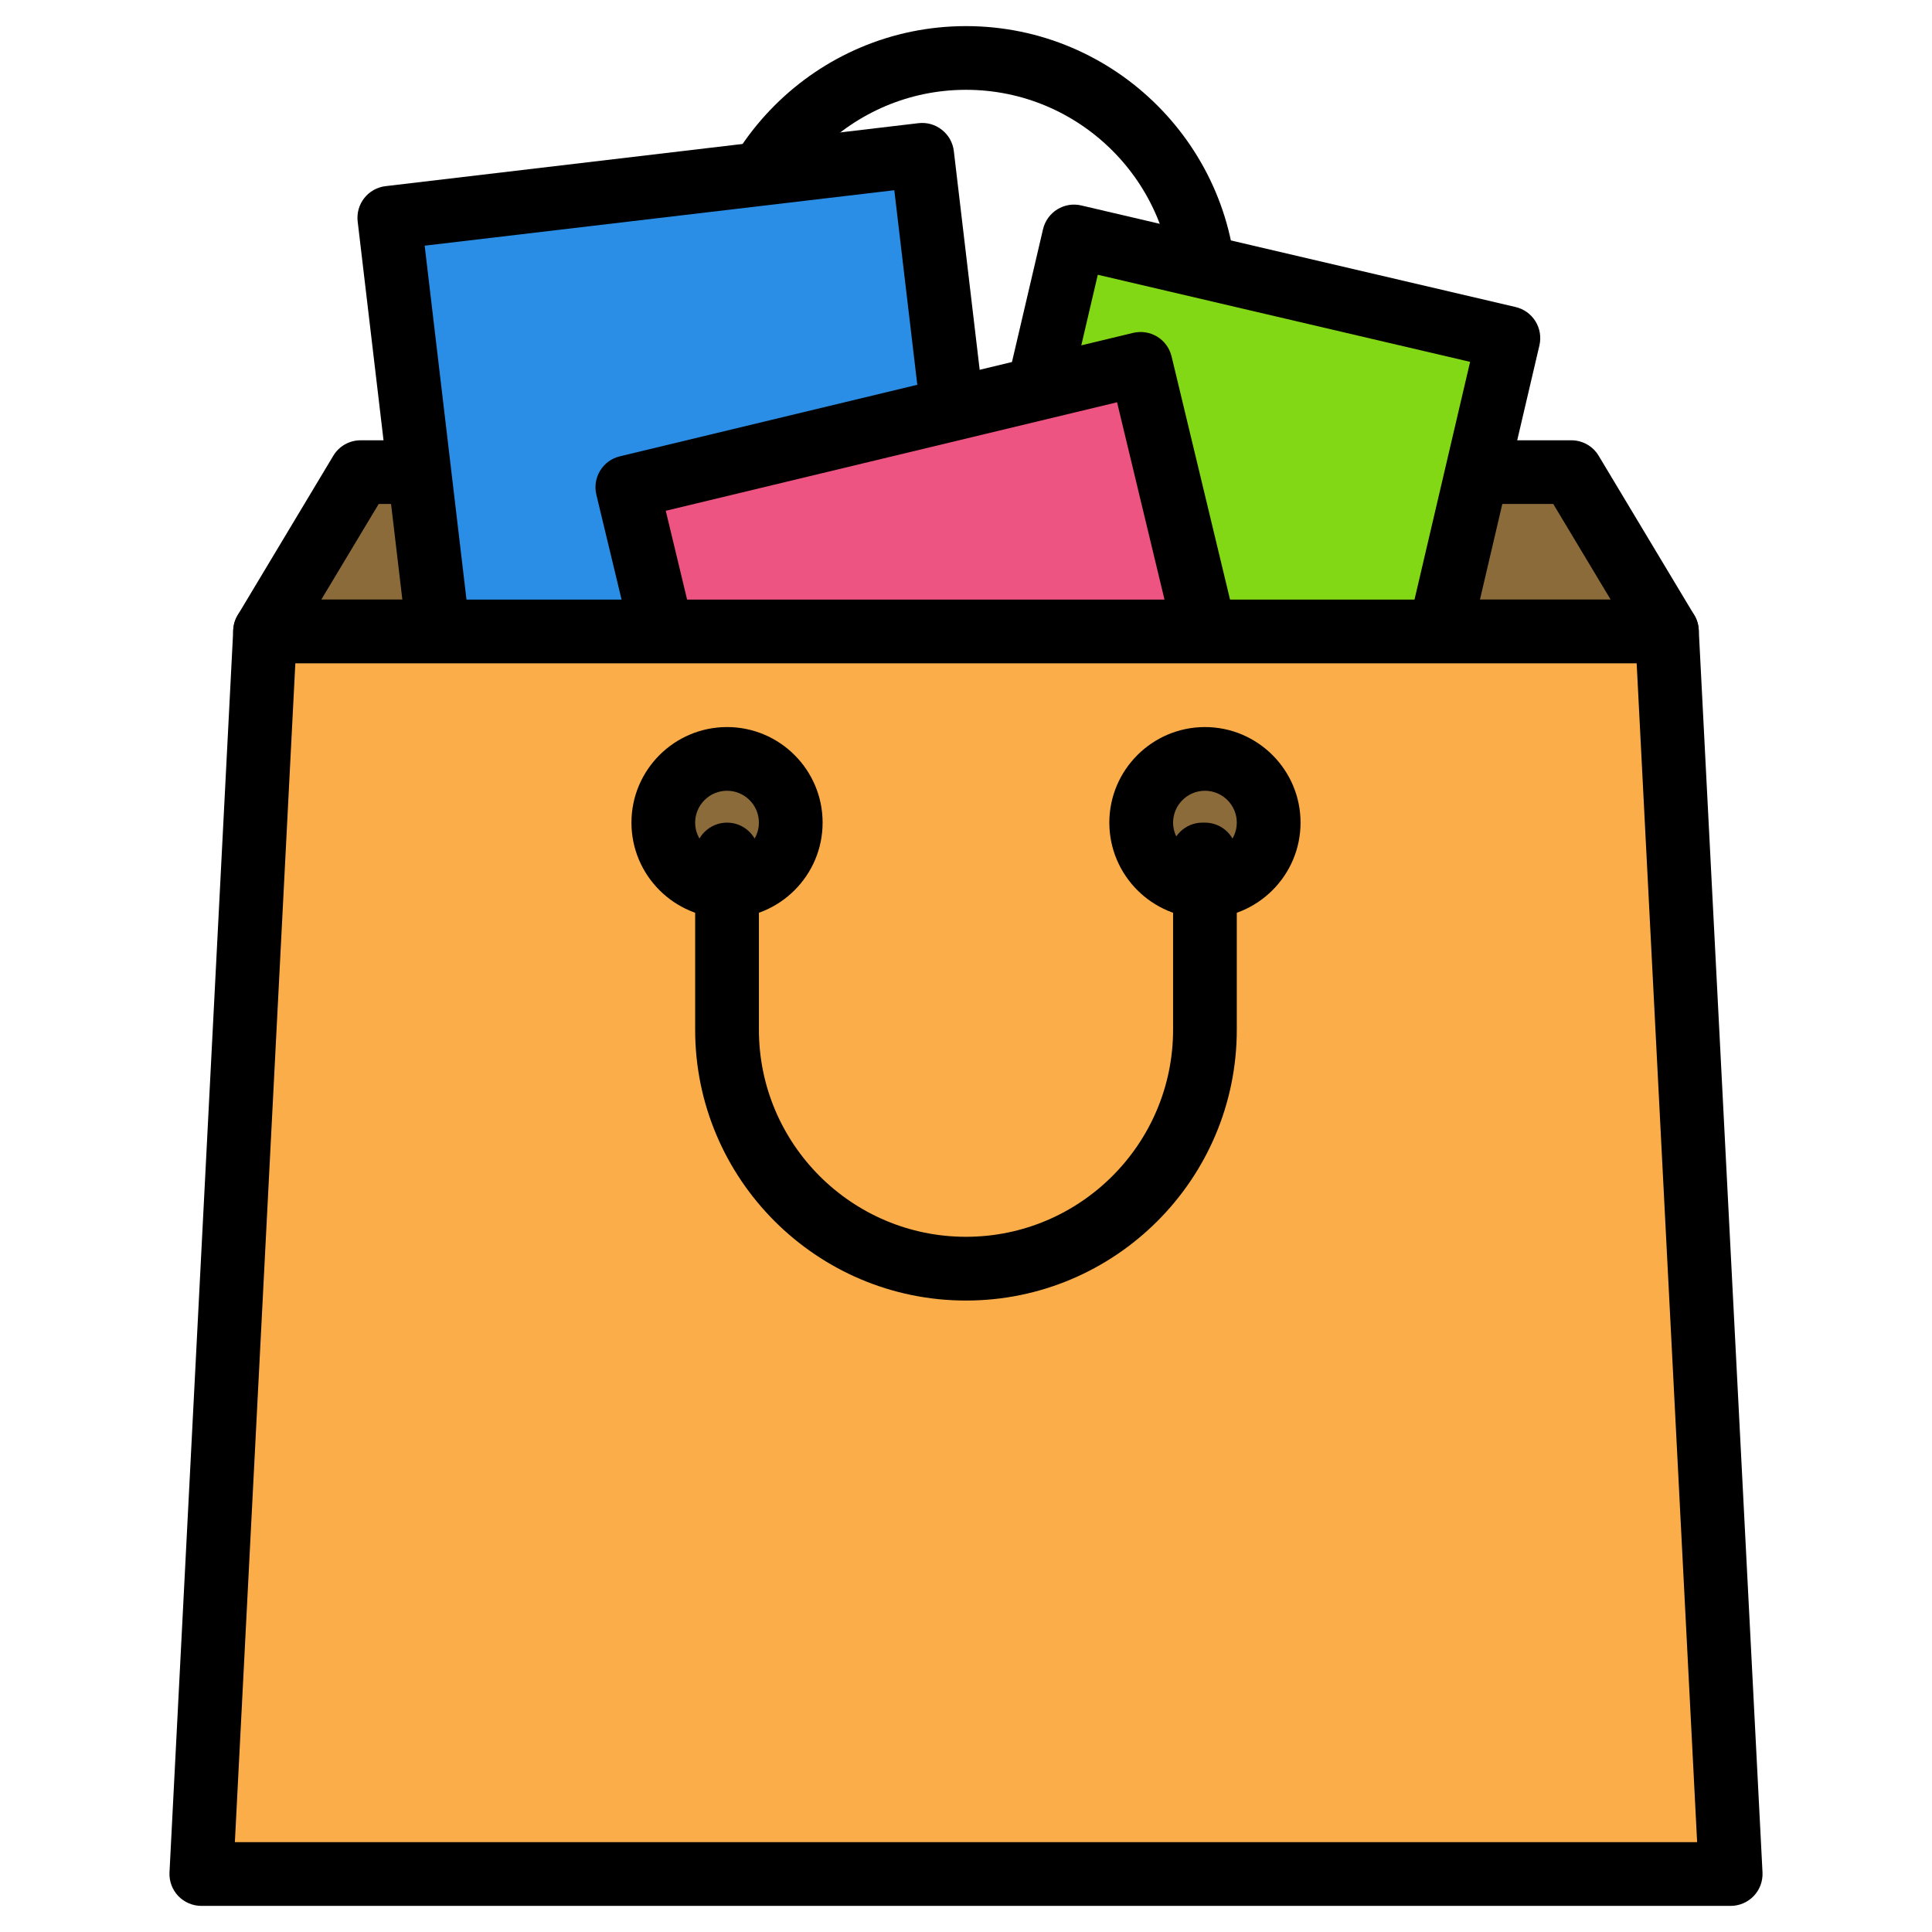 <svg width="37" height="37" viewBox="0 0 37 37" fill="none" xmlns="http://www.w3.org/2000/svg">
<g clip-path="url(#clip0_96_1017)">
<path d="M23.076 9.653H13.924C13.587 9.653 13.313 9.379 13.313 9.042V5.686C13.313 2.827 15.64 0.5 18.5 0.5C21.36 0.5 23.686 2.827 23.686 5.686V9.042C23.686 9.379 23.413 9.653 23.076 9.653ZM14.534 8.432H22.466V5.686C22.466 3.5 20.686 1.72 18.5 1.72C16.313 1.72 14.534 3.5 14.534 5.686V8.432Z" fill="black"/>
<path d="M31.923 12.093H5.076L6.906 9.042H30.093L31.923 12.093Z" fill="#8C6B3B"/>
<path d="M31.923 12.703H5.076C4.856 12.703 4.653 12.585 4.545 12.394C4.437 12.203 4.439 11.968 4.553 11.779L6.383 8.728C6.493 8.544 6.692 8.432 6.906 8.432H30.093C30.307 8.432 30.506 8.544 30.616 8.728L32.447 11.779C32.56 11.968 32.563 12.203 32.454 12.394C32.346 12.585 32.143 12.703 31.923 12.703ZM6.153 11.483H30.846L29.747 9.652H7.252L6.153 11.483Z" fill="black"/>
<path d="M18.486 13.438L26.803 15.383L28.887 6.472L20.57 4.527L18.486 13.438Z" fill="#83D816"/>
<path d="M26.803 15.996C26.757 15.996 26.711 15.991 26.664 15.98L18.346 14.035C18.188 13.998 18.052 13.9 17.966 13.762C17.881 13.625 17.854 13.459 17.891 13.302L19.975 4.39C20.052 4.062 20.38 3.857 20.709 3.935L29.026 5.88C29.184 5.917 29.32 6.015 29.406 6.153C29.491 6.29 29.518 6.456 29.482 6.613L27.397 15.525C27.331 15.807 27.08 15.996 26.803 15.996ZM19.218 12.986L26.348 14.653L28.154 6.93L21.024 5.262L19.218 12.986Z" fill="black"/>
<path d="M8.748 15.105L18.954 13.898L17.661 2.963L7.455 4.17L8.748 15.105Z" fill="#2A8EE6"/>
<path d="M8.747 15.716C8.442 15.716 8.179 15.487 8.142 15.177L6.85 4.243C6.81 3.908 7.049 3.605 7.384 3.565L17.589 2.359C17.751 2.34 17.911 2.385 18.038 2.486C18.166 2.586 18.248 2.732 18.267 2.893L19.559 13.828C19.578 13.988 19.533 14.15 19.432 14.277C19.332 14.404 19.185 14.486 19.025 14.505L8.82 15.711C8.795 15.714 8.771 15.716 8.747 15.716ZM8.133 4.705L9.282 14.428L18.276 13.365L17.127 3.643L8.133 4.705Z" fill="black"/>
<path d="M14.502 19.677L24.333 17.313L21.845 6.967L12.014 9.331L14.502 19.677Z" fill="#ED5481"/>
<path d="M14.501 20.287C14.226 20.287 13.976 20.099 13.908 19.819L11.421 9.474C11.342 9.147 11.544 8.817 11.871 8.739L21.701 6.375C21.859 6.337 22.024 6.364 22.162 6.447C22.3 6.532 22.399 6.668 22.437 6.825L24.924 17.171C24.962 17.328 24.936 17.494 24.851 17.632C24.767 17.77 24.631 17.869 24.474 17.906L14.644 20.27C14.597 20.282 14.548 20.287 14.501 20.287ZM12.75 9.782L14.952 18.941L23.595 16.863L21.393 7.704L12.75 9.782Z" fill="black"/>
<path d="M33.144 35.89H3.856L5.076 12.093H31.923L33.144 35.89Z" fill="#FBAD4A"/>
<path d="M33.144 36.5H3.856C3.689 36.5 3.529 36.431 3.413 36.31C3.298 36.189 3.238 36.026 3.246 35.859L4.467 12.062C4.484 11.738 4.751 11.483 5.076 11.483H31.924C32.249 11.483 32.517 11.738 32.533 12.062L33.754 35.859C33.762 36.026 33.702 36.189 33.587 36.31C33.471 36.431 33.311 36.5 33.144 36.5ZM4.498 35.279H32.502L31.344 12.703H5.656L4.498 35.279Z" fill="black"/>
<path d="M23.076 16.974C23.75 16.974 24.296 16.428 24.296 15.754C24.296 15.08 23.75 14.534 23.076 14.534C22.402 14.534 21.856 15.08 21.856 15.754C21.856 16.428 22.402 16.974 23.076 16.974Z" fill="#8C6B3B"/>
<path d="M23.076 17.585C22.067 17.585 21.245 16.764 21.245 15.754C21.245 14.745 22.067 13.924 23.076 13.924C24.085 13.924 24.907 14.745 24.907 15.754C24.907 16.764 24.085 17.585 23.076 17.585ZM23.076 15.144C22.74 15.144 22.466 15.418 22.466 15.754C22.466 16.09 22.74 16.364 23.076 16.364C23.412 16.364 23.686 16.09 23.686 15.754C23.686 15.418 23.412 15.144 23.076 15.144Z" fill="black"/>
<path d="M13.924 16.974C14.598 16.974 15.144 16.428 15.144 15.754C15.144 15.08 14.598 14.534 13.924 14.534C13.249 14.534 12.703 15.08 12.703 15.754C12.703 16.428 13.249 16.974 13.924 16.974Z" fill="#8C6B3B"/>
<path d="M13.924 17.585C12.914 17.585 12.093 16.764 12.093 15.754C12.093 14.745 12.914 13.924 13.924 13.924C14.933 13.924 15.754 14.745 15.754 15.754C15.754 16.764 14.933 17.585 13.924 17.585ZM13.924 15.144C13.587 15.144 13.313 15.418 13.313 15.754C13.313 16.09 13.587 16.364 13.924 16.364C14.26 16.364 14.534 16.09 14.534 15.754C14.534 15.418 14.26 15.144 13.924 15.144Z" fill="black"/>
<path d="M18.5 24.907C15.64 24.907 13.313 22.58 13.313 19.72V16.364C13.313 16.028 13.587 15.754 13.924 15.754C14.26 15.754 14.534 16.028 14.534 16.364V19.72C14.534 21.907 16.313 23.686 18.5 23.686C20.687 23.686 22.466 21.907 22.466 19.72V16.6C22.435 16.527 22.419 16.448 22.419 16.364C22.419 16.028 22.692 15.754 23.029 15.754H23.076C23.413 15.754 23.686 16.028 23.686 16.364V19.72C23.686 22.58 21.36 24.907 18.5 24.907Z" fill="black"/>
</g>
<defs>
<clipPath id="clip0_96_1017">
<rect width="36" height="36" fill="white" transform="translate(0.5 0.5)"/>
</clipPath>
</defs>
</svg>
